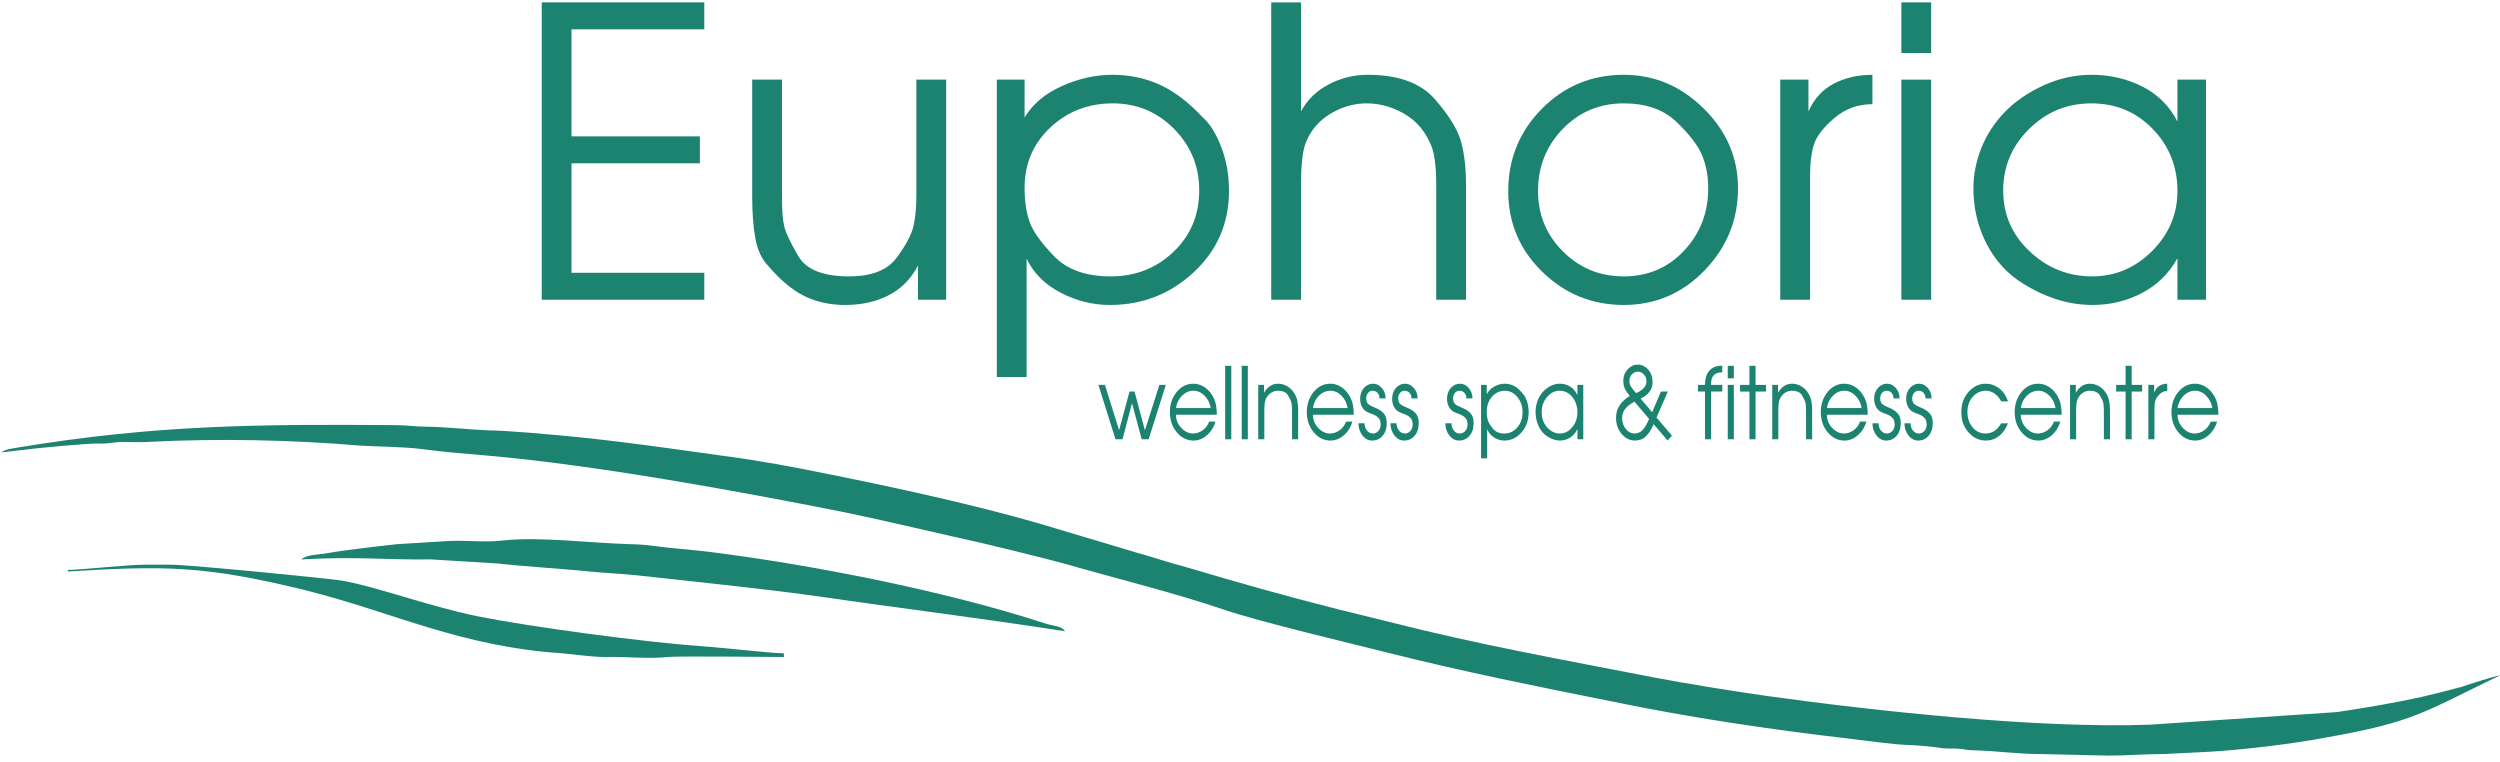 <svg width="361" height="110" viewBox="0 0 361 110" fill="none" xmlns="http://www.w3.org/2000/svg">
<path fill-rule="evenodd" clip-rule="evenodd" d="M9.809 82.296V82.523C23.583 81.689 29.428 81.614 44.176 85.249C56.838 88.431 66.439 93.354 81.188 94.339C82.998 94.491 85.363 94.869 87.311 94.869C90.372 94.793 93.572 95.172 96.494 94.869C97.746 94.718 111.104 94.869 113.19 94.869V94.339C111.382 94.339 104.286 93.506 101.781 93.354C93.154 92.748 76.735 90.552 68.805 88.961C61.847 87.522 53.916 84.567 49.186 83.811C46.403 83.431 27.34 81.538 24.558 81.538H20.94C18.435 81.538 11.617 82.296 9.809 82.296Z" fill="#1C8371"/>
<path fill-rule="evenodd" clip-rule="evenodd" d="M43.48 80.781C51.69 80.326 55.029 80.856 62.264 80.781L72.144 81.386C74.231 81.69 82.44 82.22 85.084 82.522C87.45 82.75 89.398 82.826 91.763 83.053C99.276 83.886 109.573 84.947 116.808 85.931C129.33 87.749 141.158 89.189 153.821 91.157C153.125 90.325 152.707 90.551 150.898 90.021C136.566 85.326 116.808 81.462 102.06 79.645C99.555 79.342 97.05 79.19 94.824 78.887C93.849 78.735 92.18 78.585 91.206 78.585C85.362 78.433 77.848 77.448 72.561 78.053C70.196 78.357 67.134 77.979 64.629 78.129L57.256 78.585C55.168 78.812 52.525 79.115 50.298 79.417C49.185 79.569 48.073 79.721 46.82 79.948C45.846 80.099 44.315 80.099 43.48 80.781Z" fill="#1C8371"/>
<path fill-rule="evenodd" clip-rule="evenodd" d="M0.207 65.329C1.042 65.254 2.572 65.027 3.546 64.95C5.633 64.648 12.591 64.042 13.982 64.042C15.652 64.118 16.069 63.89 17.461 63.814C18.713 63.814 20.104 63.89 21.356 63.814C31.375 63.284 42.228 63.512 51.967 64.344C54.333 64.497 58.369 64.497 61.151 64.875C63.934 65.254 67.552 65.556 70.335 65.784C85.918 67.147 106.233 70.859 121.539 73.888C127.104 75.024 132.391 76.312 137.818 77.524C141.714 78.357 150.063 80.403 153.681 81.387C160.777 83.432 169.96 85.704 176.778 88.052C182.204 89.87 194.449 92.749 200.432 94.263C211.285 96.99 221.86 99.111 232.853 101.308C243.844 103.58 255.393 105.322 267.22 106.685C269.864 106.989 273.203 107.519 275.987 107.595C277.377 107.669 279.187 107.821 280.578 108.049C281.413 108.125 282.109 108.049 282.943 108.125C283.917 108.201 283.917 108.351 285.17 108.351C288.23 108.427 291.43 108.881 294.493 108.881L304.371 109.109C307.432 109.109 309.52 108.881 312.441 108.881L318.564 108.579C323.434 108.351 331.365 107.367 335.678 106.533C348.619 104.261 349.871 102.898 361.002 97.52C360.306 97.596 356.549 98.808 355.436 99.186C353.489 99.716 351.68 100.171 349.733 100.626C345.557 101.535 341.94 102.14 337.487 102.822L310.494 104.64C294.493 105.246 270.7 102.67 254.976 100.474C250.663 99.868 243.149 98.656 238.835 97.823C225.617 95.248 213.651 93.127 200.571 89.794C198.067 89.189 195.701 88.582 193.196 87.976C185.683 86.083 178.727 84.113 171.351 81.917C168.708 81.235 166.621 80.478 164.116 79.797L149.923 75.555C140.74 72.904 129.33 70.404 119.869 68.511C114.721 67.45 109.434 66.465 104.146 65.784C97.05 64.798 90.927 63.89 83.552 63.132C80.631 62.83 73.117 62.148 70.612 62.148C68.387 62.072 63.934 61.618 61.707 61.618C59.898 61.618 58.785 61.39 57.255 61.39C37.497 61.24 22.47 61.316 2.433 64.648C1.738 64.798 0.903 64.798 0.207 65.329Z" fill="#1C8371"/>
<path d="M316.966 56.425C316.346 56.425 315.798 56.66 315.322 57.129C314.845 57.598 314.551 58.196 314.439 58.923H319.456C319.344 58.225 319.052 57.633 318.579 57.15C318.107 56.667 317.569 56.425 316.966 56.425ZM316.894 62.598C317.386 62.598 317.85 62.443 318.288 62.131C318.725 61.82 319.039 61.402 319.229 60.875H320.147C319.916 61.679 319.505 62.337 318.912 62.849C318.321 63.361 317.676 63.617 316.978 63.617C316.033 63.617 315.227 63.22 314.558 62.425C313.892 61.632 313.559 60.66 313.559 59.512C313.559 58.373 313.886 57.405 314.541 56.605C315.196 55.806 316.001 55.406 316.953 55.406C317.461 55.406 317.943 55.538 318.396 55.801C318.848 56.065 319.229 56.423 319.539 56.878C319.849 57.332 320.059 57.794 320.17 58.263C320.281 58.732 320.337 59.273 320.337 59.885H314.439C314.439 60.612 314.694 61.246 315.202 61.787C315.71 62.327 316.274 62.598 316.894 62.598Z" fill="#1C8371"/>
<path d="M311.056 55.578V56.713C311.222 56.263 311.472 55.933 311.807 55.722C312.14 55.512 312.521 55.406 312.95 55.406V56.454C312.521 56.454 312.148 56.617 311.83 56.942C311.512 57.267 311.311 57.573 311.228 57.861C311.145 58.148 311.103 58.54 311.103 59.038V63.43H310.223V55.578H311.056Z" fill="#1C8371"/>
<path d="M305.574 56.54V55.578H306.932V52.822H307.814V55.578H309.327V56.54H307.814V63.43H306.932V56.54H305.574Z" fill="#1C8371"/>
<path d="M299.749 55.578V56.713C300.264 55.842 300.939 55.406 301.774 55.406C302.218 55.406 302.641 55.517 303.043 55.736C303.444 55.957 303.775 56.263 304.037 56.655C304.3 57.047 304.471 57.442 304.556 57.839C304.639 58.237 304.681 58.722 304.681 59.296V63.43H303.798V59.296C303.798 58.779 303.767 58.392 303.703 58.133C303.639 57.875 303.477 57.526 303.215 57.085C302.953 56.646 302.46 56.425 301.738 56.425C301.42 56.425 301.12 56.509 300.837 56.676C300.557 56.843 300.332 57.064 300.165 57.337C299.998 57.61 299.895 57.9 299.856 58.205C299.815 58.511 299.796 58.876 299.796 59.296V63.43H298.914V55.578H299.749Z" fill="#1C8371"/>
<path d="M294.329 56.425C293.71 56.425 293.161 56.66 292.685 57.129C292.209 57.598 291.914 58.196 291.803 58.923H296.819C296.707 58.225 296.415 57.633 295.943 57.15C295.47 56.667 294.933 56.425 294.329 56.425ZM294.257 62.598C294.749 62.598 295.214 62.443 295.651 62.131C296.088 61.82 296.402 61.402 296.593 60.875H297.51C297.279 61.679 296.868 62.337 296.276 62.849C295.684 63.361 295.039 63.617 294.341 63.617C293.396 63.617 292.59 63.22 291.922 62.425C291.255 61.632 290.922 60.66 290.922 59.512C290.922 58.373 291.249 57.405 291.904 56.605C292.559 55.806 293.364 55.406 294.317 55.406C294.824 55.406 295.306 55.538 295.759 55.801C296.211 56.065 296.593 56.423 296.902 56.878C297.211 57.332 297.422 57.794 297.534 58.263C297.644 58.732 297.7 59.273 297.7 59.885H291.803C291.803 60.612 292.057 61.246 292.565 61.787C293.073 62.327 293.638 62.598 294.257 62.598Z" fill="#1C8371"/>
<path d="M286.778 63.617C285.792 63.617 284.953 63.227 284.258 62.447C283.562 61.667 283.215 60.683 283.215 59.497C283.215 58.349 283.562 57.38 284.258 56.591C284.953 55.801 285.78 55.406 286.742 55.406C287.456 55.406 288.107 55.634 288.695 56.088C289.282 56.542 289.704 57.167 289.958 57.961H288.97C288.739 57.493 288.424 57.12 288.028 56.842C287.631 56.564 287.206 56.425 286.754 56.425C286.015 56.425 285.386 56.715 284.872 57.294C284.355 57.872 284.097 58.602 284.097 59.483C284.097 60.364 284.345 61.103 284.841 61.7C285.338 62.298 285.95 62.598 286.681 62.598C287.183 62.598 287.614 62.476 287.98 62.232C288.345 61.988 288.675 61.621 288.97 61.133H289.947C289.652 61.909 289.228 62.517 288.671 62.956C288.116 63.396 287.483 63.617 286.778 63.617Z" fill="#1C8371"/>
<path d="M277.066 62.597C277.391 62.597 277.662 62.475 277.882 62.231C278.1 61.987 278.209 61.674 278.209 61.291C278.209 60.86 278.096 60.535 277.869 60.315C277.643 60.096 277.357 59.923 277.011 59.798C276.666 59.674 276.407 59.569 276.237 59.482C276.066 59.396 275.904 59.265 275.749 59.088C275.593 58.91 275.47 58.693 275.379 58.435C275.289 58.176 275.243 57.899 275.243 57.602C275.243 56.971 275.422 56.447 275.785 56.03C276.146 55.614 276.593 55.406 277.125 55.406C277.609 55.406 278.029 55.616 278.387 56.038C278.745 56.459 278.923 56.956 278.923 57.53H278.042C278.042 57.196 277.946 56.927 277.757 56.727C277.565 56.526 277.323 56.425 277.03 56.425C276.776 56.425 276.561 56.531 276.386 56.741C276.212 56.952 276.125 57.21 276.125 57.516C276.125 57.899 276.224 58.176 276.422 58.348C276.62 58.521 276.959 58.7 277.435 58.887C277.912 59.073 278.306 59.33 278.62 59.655C278.934 59.98 279.091 60.468 279.091 61.119C279.091 61.856 278.894 62.456 278.501 62.92C278.108 63.385 277.601 63.616 276.982 63.616C276.434 63.616 275.968 63.37 275.582 62.877C275.197 62.385 275.004 61.798 275.004 61.119H275.887C275.887 61.521 275.999 61.868 276.226 62.159C276.452 62.452 276.732 62.597 277.066 62.597Z" fill="#1C8371"/>
<path d="M272.445 62.597C272.77 62.597 273.041 62.475 273.261 62.231C273.479 61.987 273.588 61.674 273.588 61.291C273.588 60.86 273.475 60.535 273.248 60.315C273.022 60.096 272.736 59.923 272.39 59.798C272.045 59.674 271.786 59.569 271.616 59.482C271.445 59.396 271.283 59.265 271.128 59.088C270.972 58.91 270.849 58.693 270.758 58.435C270.668 58.176 270.622 57.899 270.622 57.602C270.622 56.971 270.801 56.447 271.164 56.03C271.525 55.614 271.972 55.406 272.504 55.406C272.988 55.406 273.408 55.616 273.766 56.038C274.124 56.459 274.302 56.956 274.302 57.53H273.421C273.421 57.196 273.325 56.927 273.136 56.727C272.944 56.526 272.702 56.425 272.409 56.425C272.154 56.425 271.94 56.531 271.765 56.741C271.591 56.952 271.503 57.21 271.503 57.516C271.503 57.899 271.603 58.176 271.801 58.348C271.999 58.521 272.338 58.7 272.814 58.887C273.29 59.073 273.685 59.33 273.999 59.655C274.313 59.98 274.469 60.468 274.469 61.119C274.469 61.856 274.273 62.456 273.88 62.92C273.487 63.385 272.98 63.616 272.361 63.616C271.813 63.616 271.347 63.37 270.961 62.877C270.576 62.385 270.383 61.798 270.383 61.119H271.266C271.266 61.521 271.378 61.868 271.605 62.159C271.83 62.452 272.111 62.597 272.445 62.597Z" fill="#1C8371"/>
<path d="M266.329 56.425C265.71 56.425 265.161 56.66 264.685 57.129C264.209 57.598 263.914 58.196 263.803 58.923H268.819C268.707 58.225 268.415 57.633 267.943 57.15C267.47 56.667 266.933 56.425 266.329 56.425ZM266.257 62.598C266.749 62.598 267.214 62.443 267.651 62.131C268.088 61.82 268.402 61.402 268.593 60.875H269.51C269.279 61.679 268.868 62.337 268.277 62.849C267.684 63.361 267.039 63.617 266.341 63.617C265.396 63.617 264.59 63.22 263.922 62.425C263.255 61.632 262.922 60.66 262.922 59.512C262.922 58.373 263.249 57.405 263.904 56.605C264.56 55.806 265.364 55.406 266.317 55.406C266.824 55.406 267.306 55.538 267.759 55.801C268.211 56.065 268.593 56.423 268.902 56.878C269.212 57.332 269.422 57.794 269.534 58.263C269.644 58.732 269.7 59.273 269.7 59.885H263.803C263.803 60.612 264.057 61.246 264.565 61.787C265.073 62.327 265.638 62.598 266.257 62.598Z" fill="#1C8371"/>
<path d="M256.744 55.578V56.713C257.259 55.842 257.934 55.406 258.769 55.406C259.214 55.406 259.636 55.517 260.038 55.736C260.438 55.957 260.77 56.263 261.032 56.655C261.295 57.047 261.467 57.442 261.551 57.839C261.634 58.237 261.676 58.722 261.676 59.296V63.43H260.793V59.296C260.793 58.779 260.762 58.392 260.698 58.133C260.635 57.875 260.473 57.526 260.21 57.085C259.948 56.646 259.455 56.425 258.733 56.425C258.415 56.425 258.115 56.509 257.833 56.676C257.552 56.843 257.327 57.064 257.16 57.337C256.993 57.61 256.89 57.9 256.85 58.205C256.81 58.511 256.791 58.876 256.791 59.296V63.43H255.91V55.578H256.744Z" fill="#1C8371"/>
<path d="M251.262 56.54V55.578H252.619V52.822H253.502V55.578H255.014V56.54H253.502V63.43H252.619V56.54H251.262Z" fill="#1C8371"/>
<path d="M250.369 63.431H249.488V55.579H250.369V63.431ZM250.369 54.632H249.488V52.823H250.369V54.632Z" fill="#1C8371"/>
<path d="M245.188 56.54V55.578H246.2C246.2 54.699 246.408 54.019 246.821 53.54C247.233 53.061 247.801 52.822 248.524 52.822H248.691V53.784H248.524C248.063 53.784 247.708 53.92 247.457 54.193C247.207 54.466 247.082 54.875 247.082 55.42V55.578H248.703V56.54H247.082V63.43H246.2V56.54H245.188Z" fill="#1C8371"/>
<path d="M235.286 55.033C235.286 55.34 235.367 55.616 235.529 55.865C235.692 56.115 235.932 56.416 236.248 56.77C236.662 56.597 237.016 56.37 237.311 56.088C237.605 55.806 237.752 55.449 237.752 55.019C237.752 54.655 237.625 54.339 237.37 54.071C237.116 53.804 236.831 53.669 236.512 53.669C236.179 53.669 235.892 53.796 235.649 54.05C235.407 54.304 235.286 54.631 235.286 55.033ZM234.238 60.413C234.238 60.997 234.414 61.506 234.767 61.941C235.12 62.377 235.534 62.594 236.011 62.594C236.416 62.594 236.778 62.458 237.099 62.187C237.421 61.916 237.763 61.35 238.128 60.493L236.01 57.99L235.629 58.234C235.201 58.492 234.863 58.794 234.612 59.137C234.363 59.481 234.238 59.907 234.238 60.413ZM239.203 60.292L241.427 62.905L240.802 63.613L238.788 61.248C238.478 61.993 238.111 62.574 237.686 62.99C237.262 63.405 236.727 63.613 236.084 63.613C235.329 63.613 234.686 63.292 234.154 62.652C233.622 62.011 233.355 61.237 233.355 60.327C233.355 59.62 233.539 59.006 233.904 58.484C234.269 57.963 234.746 57.525 235.333 57.172C235.015 56.789 234.782 56.44 234.63 56.124C234.48 55.808 234.404 55.42 234.404 54.961C234.404 54.33 234.614 53.786 235.036 53.332C235.456 52.878 235.933 52.65 236.465 52.65C237.061 52.65 237.571 52.89 237.996 53.369C238.421 53.848 238.633 54.447 238.633 55.165C238.633 55.73 238.469 56.214 238.143 56.616C237.817 57.019 237.403 57.331 236.902 57.551L238.567 59.527L239.843 56.537L240.838 56.54L239.203 60.292Z" fill="#1C8371"/>
<path d="M225.253 62.597C225.936 62.597 226.527 62.296 227.028 61.693C227.529 61.09 227.778 60.377 227.778 59.554C227.778 58.684 227.535 57.944 227.046 57.337C226.557 56.728 225.952 56.425 225.229 56.425C224.514 56.425 223.901 56.728 223.389 57.337C222.876 57.944 222.62 58.679 222.62 59.54C222.62 60.392 222.881 61.114 223.406 61.707C223.93 62.301 224.546 62.597 225.253 62.597ZM227.778 63.43V61.951C227.533 62.487 227.184 62.898 226.735 63.186C226.287 63.473 225.792 63.616 225.253 63.616C224.744 63.616 224.241 63.477 223.74 63.2C223.239 62.922 222.852 62.597 222.579 62.224C222.304 61.851 222.096 61.427 221.953 60.954C221.81 60.48 221.738 59.98 221.738 59.454C221.738 58.975 221.815 58.499 221.971 58.026C222.125 57.552 222.355 57.124 222.662 56.741C222.968 56.358 223.351 56.041 223.811 55.786C224.272 55.533 224.744 55.406 225.229 55.406C225.777 55.406 226.279 55.545 226.735 55.822C227.193 56.1 227.54 56.516 227.778 57.071V55.578H228.624V63.43H227.778Z" fill="#1C8371"/>
<path d="M217.295 56.426C216.572 56.426 215.956 56.713 215.448 57.287C214.94 57.861 214.686 58.579 214.686 59.44C214.686 59.908 214.736 60.313 214.835 60.653C214.934 60.993 215.177 61.402 215.562 61.88C215.947 62.359 216.504 62.598 217.235 62.598C217.965 62.598 218.586 62.305 219.094 61.722C219.603 61.139 219.857 60.407 219.857 59.526C219.857 58.674 219.609 57.945 219.112 57.337C218.615 56.729 218.009 56.426 217.295 56.426ZM214.686 56.928C214.925 56.449 215.294 56.077 215.79 55.808C216.288 55.541 216.787 55.407 217.289 55.407C217.789 55.407 218.254 55.524 218.684 55.758C219.114 55.993 219.54 56.383 219.963 56.928C220.177 57.158 220.36 57.512 220.512 57.99C220.663 58.469 220.738 58.986 220.738 59.54C220.738 60.699 220.391 61.667 219.696 62.447C219.001 63.227 218.172 63.617 217.212 63.617C216.703 63.617 216.216 63.471 215.752 63.179C215.287 62.887 214.952 62.483 214.746 61.966V66.186H213.863V55.579H214.686V56.928Z" fill="#1C8371"/>
<path d="M210.769 62.597C211.094 62.597 211.367 62.475 211.585 62.231C211.803 61.987 211.912 61.674 211.912 61.291C211.912 60.86 211.799 60.535 211.573 60.315C211.346 60.096 211.06 59.923 210.714 59.798C210.369 59.674 210.111 59.569 209.94 59.482C209.769 59.396 209.607 59.265 209.452 59.088C209.297 58.91 209.174 58.693 209.082 58.435C208.992 58.176 208.946 57.899 208.946 57.602C208.946 56.971 209.126 56.447 209.488 56.03C209.849 55.614 210.296 55.406 210.828 55.406C211.312 55.406 211.734 55.616 212.091 56.038C212.449 56.459 212.627 56.956 212.627 57.53H211.746C211.746 57.196 211.65 56.927 211.46 56.727C211.269 56.526 211.027 56.425 210.733 56.425C210.479 56.425 210.264 56.531 210.09 56.741C209.915 56.952 209.828 57.21 209.828 57.516C209.828 57.899 209.927 58.176 210.125 58.348C210.324 58.521 210.661 58.7 211.138 58.887C211.615 59.073 212.009 59.33 212.324 59.655C212.637 59.98 212.795 60.468 212.795 61.119C212.795 61.856 212.597 62.456 212.204 62.92C211.812 63.385 211.304 63.616 210.686 63.616C210.137 63.616 209.671 63.37 209.286 62.877C208.901 62.385 208.707 61.798 208.707 61.119H209.59C209.59 61.521 209.703 61.868 209.929 62.159C210.155 62.452 210.436 62.597 210.769 62.597Z" fill="#1C8371"/>
<path d="M202.842 62.597C203.168 62.597 203.44 62.475 203.659 62.231C203.878 61.987 203.986 61.674 203.986 61.29C203.986 60.86 203.873 60.535 203.647 60.314C203.42 60.095 203.134 59.923 202.789 59.798C202.443 59.674 202.185 59.568 202.014 59.482C201.843 59.396 201.68 59.264 201.527 59.087C201.371 58.91 201.248 58.692 201.156 58.434C201.065 58.176 201.02 57.899 201.02 57.602C201.02 56.97 201.2 56.446 201.561 56.03C201.922 55.614 202.369 55.406 202.903 55.406C203.386 55.406 203.807 55.616 204.165 56.037C204.522 56.458 204.701 56.956 204.701 57.53H203.819C203.819 57.196 203.724 56.927 203.534 56.726C203.342 56.525 203.1 56.425 202.807 56.425C202.553 56.425 202.339 56.53 202.163 56.74C201.989 56.952 201.901 57.21 201.901 57.515C201.901 57.899 202.001 58.176 202.199 58.348C202.397 58.52 202.735 58.7 203.211 58.886C203.688 59.073 204.084 59.329 204.397 59.654C204.711 59.979 204.868 60.467 204.868 61.118C204.868 61.855 204.671 62.455 204.277 62.92C203.885 63.384 203.378 63.616 202.759 63.616C202.211 63.616 201.745 63.37 201.359 62.877C200.974 62.384 200.781 61.798 200.781 61.118H201.663C201.663 61.52 201.776 61.868 202.003 62.159C202.229 62.451 202.509 62.597 202.842 62.597Z" fill="#1C8371"/>
<path d="M198.222 62.597C198.547 62.597 198.82 62.475 199.038 62.231C199.256 61.987 199.365 61.674 199.365 61.29C199.365 60.86 199.252 60.535 199.026 60.314C198.799 60.095 198.513 59.923 198.168 59.798C197.822 59.674 197.564 59.568 197.394 59.482C197.222 59.396 197.06 59.264 196.906 59.087C196.75 58.91 196.627 58.692 196.535 58.434C196.445 58.176 196.399 57.899 196.399 57.602C196.399 56.97 196.579 56.446 196.941 56.03C197.303 55.614 197.749 55.406 198.281 55.406C198.765 55.406 199.187 55.616 199.545 56.037C199.902 56.458 200.08 56.956 200.08 57.53H199.199C199.199 57.196 199.103 56.927 198.913 56.726C198.722 56.525 198.48 56.425 198.186 56.425C197.932 56.425 197.718 56.53 197.543 56.74C197.368 56.952 197.281 57.21 197.281 57.515C197.281 57.899 197.38 58.176 197.578 58.348C197.777 58.52 198.115 58.7 198.591 58.886C199.068 59.073 199.463 59.329 199.777 59.654C200.09 59.979 200.247 60.467 200.247 61.118C200.247 61.855 200.05 62.455 199.657 62.92C199.265 63.384 198.757 63.616 198.139 63.616C197.59 63.616 197.124 63.37 196.739 62.877C196.354 62.384 196.16 61.798 196.16 61.118H197.043C197.043 61.52 197.156 61.868 197.382 62.159C197.608 62.451 197.889 62.597 198.222 62.597Z" fill="#1C8371"/>
<path d="M192.11 56.425C191.491 56.425 190.942 56.66 190.467 57.129C189.99 57.598 189.696 58.196 189.585 58.923H194.599C194.489 58.225 194.196 57.633 193.724 57.15C193.251 56.667 192.713 56.425 192.11 56.425ZM192.038 62.598C192.53 62.598 192.996 62.443 193.433 62.131C193.869 61.82 194.183 61.402 194.374 60.875H195.291C195.06 61.679 194.65 62.337 194.058 62.849C193.466 63.361 192.821 63.617 192.121 63.617C191.176 63.617 190.37 63.22 189.704 62.425C189.036 61.632 188.703 60.66 188.703 59.512C188.703 58.373 189.03 57.405 189.685 56.605C190.34 55.806 191.145 55.406 192.098 55.406C192.606 55.406 193.087 55.538 193.539 55.801C193.992 56.065 194.374 56.423 194.683 56.878C194.992 57.332 195.203 57.794 195.314 58.263C195.425 58.732 195.481 59.273 195.481 59.885H189.585C189.585 60.612 189.838 61.246 190.347 61.787C190.855 62.327 191.419 62.598 192.038 62.598Z" fill="#1C8371"/>
<path d="M182.521 55.578V56.713C183.037 55.841 183.712 55.406 184.547 55.406C184.991 55.406 185.414 55.516 185.815 55.736C186.216 55.956 186.548 56.263 186.81 56.654C187.072 57.047 187.244 57.442 187.328 57.839C187.412 58.236 187.454 58.721 187.454 59.295V63.429H186.572V59.295C186.572 58.779 186.54 58.391 186.476 58.133C186.413 57.874 186.25 57.526 185.987 57.085C185.726 56.645 185.234 56.425 184.51 56.425C184.193 56.425 183.893 56.509 183.612 56.676C183.329 56.843 183.104 57.063 182.938 57.336C182.771 57.61 182.668 57.899 182.629 58.205C182.589 58.511 182.568 58.875 182.568 59.295V63.429H181.688V55.578H182.521Z" fill="#1C8371"/>
<path d="M180.186 63.43H179.305V52.823H180.186V63.43Z" fill="#1C8371"/>
<path d="M177.8 63.43H176.918V52.823H177.8V63.43Z" fill="#1C8371"/>
<path d="M172.337 56.425C171.717 56.425 171.169 56.66 170.693 57.129C170.216 57.598 169.922 58.196 169.811 58.923H174.826C174.715 58.225 174.423 57.633 173.95 57.15C173.478 56.667 172.939 56.425 172.337 56.425ZM172.265 62.598C172.757 62.598 173.222 62.443 173.659 62.131C174.096 61.82 174.41 61.402 174.6 60.875H175.518C175.287 61.679 174.876 62.337 174.285 62.849C173.693 63.361 173.047 63.617 172.348 63.617C171.403 63.617 170.597 63.22 169.93 62.425C169.263 61.632 168.93 60.66 168.93 59.512C168.93 58.373 169.257 57.405 169.912 56.605C170.568 55.806 171.372 55.406 172.324 55.406C172.833 55.406 173.314 55.538 173.766 55.801C174.219 56.065 174.6 56.423 174.91 56.878C175.22 57.332 175.43 57.794 175.542 58.263C175.652 58.732 175.708 59.273 175.708 59.885H169.811C169.811 60.612 170.065 61.246 170.573 61.787C171.082 62.327 171.646 62.598 172.265 62.598Z" fill="#1C8371"/>
<path d="M159.551 55.573L161.596 62.124L163.101 56.54H163.828L165.327 62.146L167.412 55.578H168.343L165.865 63.43L164.856 63.429L163.463 58.218L162.095 63.432L161.076 63.43L158.609 55.578L159.551 55.573Z" fill="#1C8371"/>
<path d="M302.102 39.911C305.433 39.911 308.319 38.691 310.761 36.251C313.201 33.81 314.422 30.925 314.422 27.593C314.422 24.068 313.23 21.076 310.848 18.616C308.465 16.156 305.511 14.926 301.986 14.926C298.499 14.926 295.508 16.156 293.009 18.616C290.511 21.076 289.262 24.049 289.262 27.536C289.262 30.983 290.54 33.908 293.096 36.309C295.653 38.712 298.655 39.911 302.102 39.911ZM314.422 43.282V37.297C313.22 39.467 311.524 41.132 309.337 42.294C307.147 43.456 304.736 44.037 302.102 44.037C299.623 44.037 297.165 43.475 294.723 42.352C292.283 41.229 290.395 39.911 289.058 38.4C287.722 36.89 286.704 35.176 286.008 33.259C285.311 31.341 284.961 29.317 284.961 27.186C284.961 25.25 285.339 23.323 286.095 21.405C286.85 19.487 287.973 17.755 289.465 16.204C290.956 14.655 292.825 13.368 295.072 12.34C297.318 11.314 299.623 10.8 301.986 10.8C304.659 10.8 307.109 11.363 309.337 12.486C311.564 13.61 313.259 15.295 314.422 17.541V11.498H318.546V43.282H314.422Z" fill="#1C8371"/>
<path d="M278.859 43.282H274.559V11.498H278.859V43.282ZM278.859 7.663H274.559V0.342H278.859V7.663Z" fill="#1C8371"/>
<path d="M261.139 11.498V16.088C261.952 14.268 263.172 12.931 264.799 12.078C266.426 11.227 268.286 10.801 270.377 10.801V15.042C268.286 15.042 266.464 15.701 264.916 17.018C263.365 18.335 262.387 19.574 261.98 20.736C261.574 21.899 261.371 23.487 261.371 25.501V43.282H257.07V11.498H261.139Z" fill="#1C8371"/>
<path d="M234.466 39.911C237.952 39.911 240.857 38.673 243.182 36.193C245.507 33.715 246.667 30.712 246.667 27.186C246.667 25.405 246.367 23.808 245.767 22.393C245.168 20.979 243.937 19.382 242.078 17.599C240.219 15.818 237.681 14.926 234.466 14.926C230.98 14.926 228.045 16.156 225.663 18.616C223.281 21.076 222.09 24.068 222.09 27.593C222.09 31.003 223.291 33.908 225.692 36.309C228.093 38.712 231.018 39.911 234.466 39.911ZM234.466 44.037C229.895 44.037 225.973 42.439 222.699 39.243C219.425 36.047 217.789 32.165 217.789 27.593C217.789 22.945 219.407 18.984 222.642 15.71C225.875 12.438 229.817 10.8 234.466 10.8C238.883 10.8 242.736 12.427 246.029 15.682C249.321 18.935 250.968 22.77 250.968 27.186C250.968 31.758 249.36 35.709 246.146 39.04C242.929 42.372 239.036 44.037 234.466 44.037Z" fill="#1C8371"/>
<path d="M187.866 0.342V16.088C188.756 14.423 190.083 13.125 191.846 12.196C193.609 11.266 195.496 10.801 197.511 10.801C201.928 10.801 205.161 11.983 207.215 14.345C209.268 16.708 210.528 18.761 210.992 20.505C211.456 22.248 211.689 24.262 211.689 26.547V43.282H207.389V26.547C207.389 24.843 207.273 23.419 207.041 22.276C206.809 21.134 206.275 19.982 205.443 18.819C204.61 17.657 203.447 16.718 201.956 16.001C200.465 15.285 198.925 14.926 197.337 14.926C195.826 14.926 194.363 15.275 192.951 15.972C191.536 16.669 190.432 17.561 189.639 18.645C188.843 19.73 188.35 20.892 188.156 22.132C187.963 23.372 187.866 24.843 187.866 26.547V43.282H183.566V0.342H187.866Z" fill="#1C8371"/>
<path d="M160.676 14.926C157.15 14.926 154.148 16.088 151.669 18.412C149.19 20.737 147.95 23.642 147.95 27.128C147.95 29.026 148.192 30.664 148.677 32.039C149.161 33.414 150.342 35.069 152.221 37.006C154.1 38.944 156.821 39.912 160.386 39.912C163.948 39.912 166.97 38.731 169.45 36.367C171.928 34.004 173.168 31.041 173.168 27.476C173.168 24.029 171.957 21.077 169.537 18.616C167.115 16.157 164.162 14.926 160.676 14.926ZM147.95 16.959C149.115 15.024 150.91 13.512 153.336 12.428C155.762 11.343 158.197 10.8 160.643 10.8C163.087 10.8 165.357 11.275 167.454 12.225C169.549 13.174 171.626 14.752 173.684 16.959C174.732 17.889 175.625 19.323 176.361 21.259C177.098 23.197 177.467 25.289 177.467 27.535C177.467 32.222 175.773 36.145 172.384 39.302C168.994 42.459 164.955 44.037 160.269 44.037C157.79 44.037 155.417 43.446 153.151 42.265C150.884 41.084 149.248 39.447 148.241 37.355V54.438H143.941V11.498H147.95V16.959Z" fill="#1C8371"/>
<path d="M132.557 43.282V38.343C131.549 40.279 130.136 41.713 128.315 42.642C126.494 43.572 124.402 44.037 122.04 44.037C119.87 44.037 117.914 43.611 116.171 42.759C114.428 41.907 112.665 40.434 110.884 38.343C109.992 37.413 109.392 36.125 109.083 34.479C108.772 32.833 108.617 30.769 108.617 28.29V11.498H112.917V28.29C112.917 30.305 113.024 31.768 113.237 32.677C113.449 33.588 114.128 35.021 115.271 36.977C116.413 38.933 118.864 39.911 122.621 39.911C125.874 39.911 128.17 39.002 129.507 37.18C130.843 35.36 131.647 33.831 131.918 32.59C132.189 31.351 132.324 29.917 132.324 28.29V11.498H136.624V43.282H132.557Z" fill="#1C8371"/>
<path d="M101.701 0.342V4.235H82.525V19.691H101.061V23.584H82.525V39.389H101.701V43.282H78.227V0.342H101.701Z" fill="#1C8371"/>
</svg>
